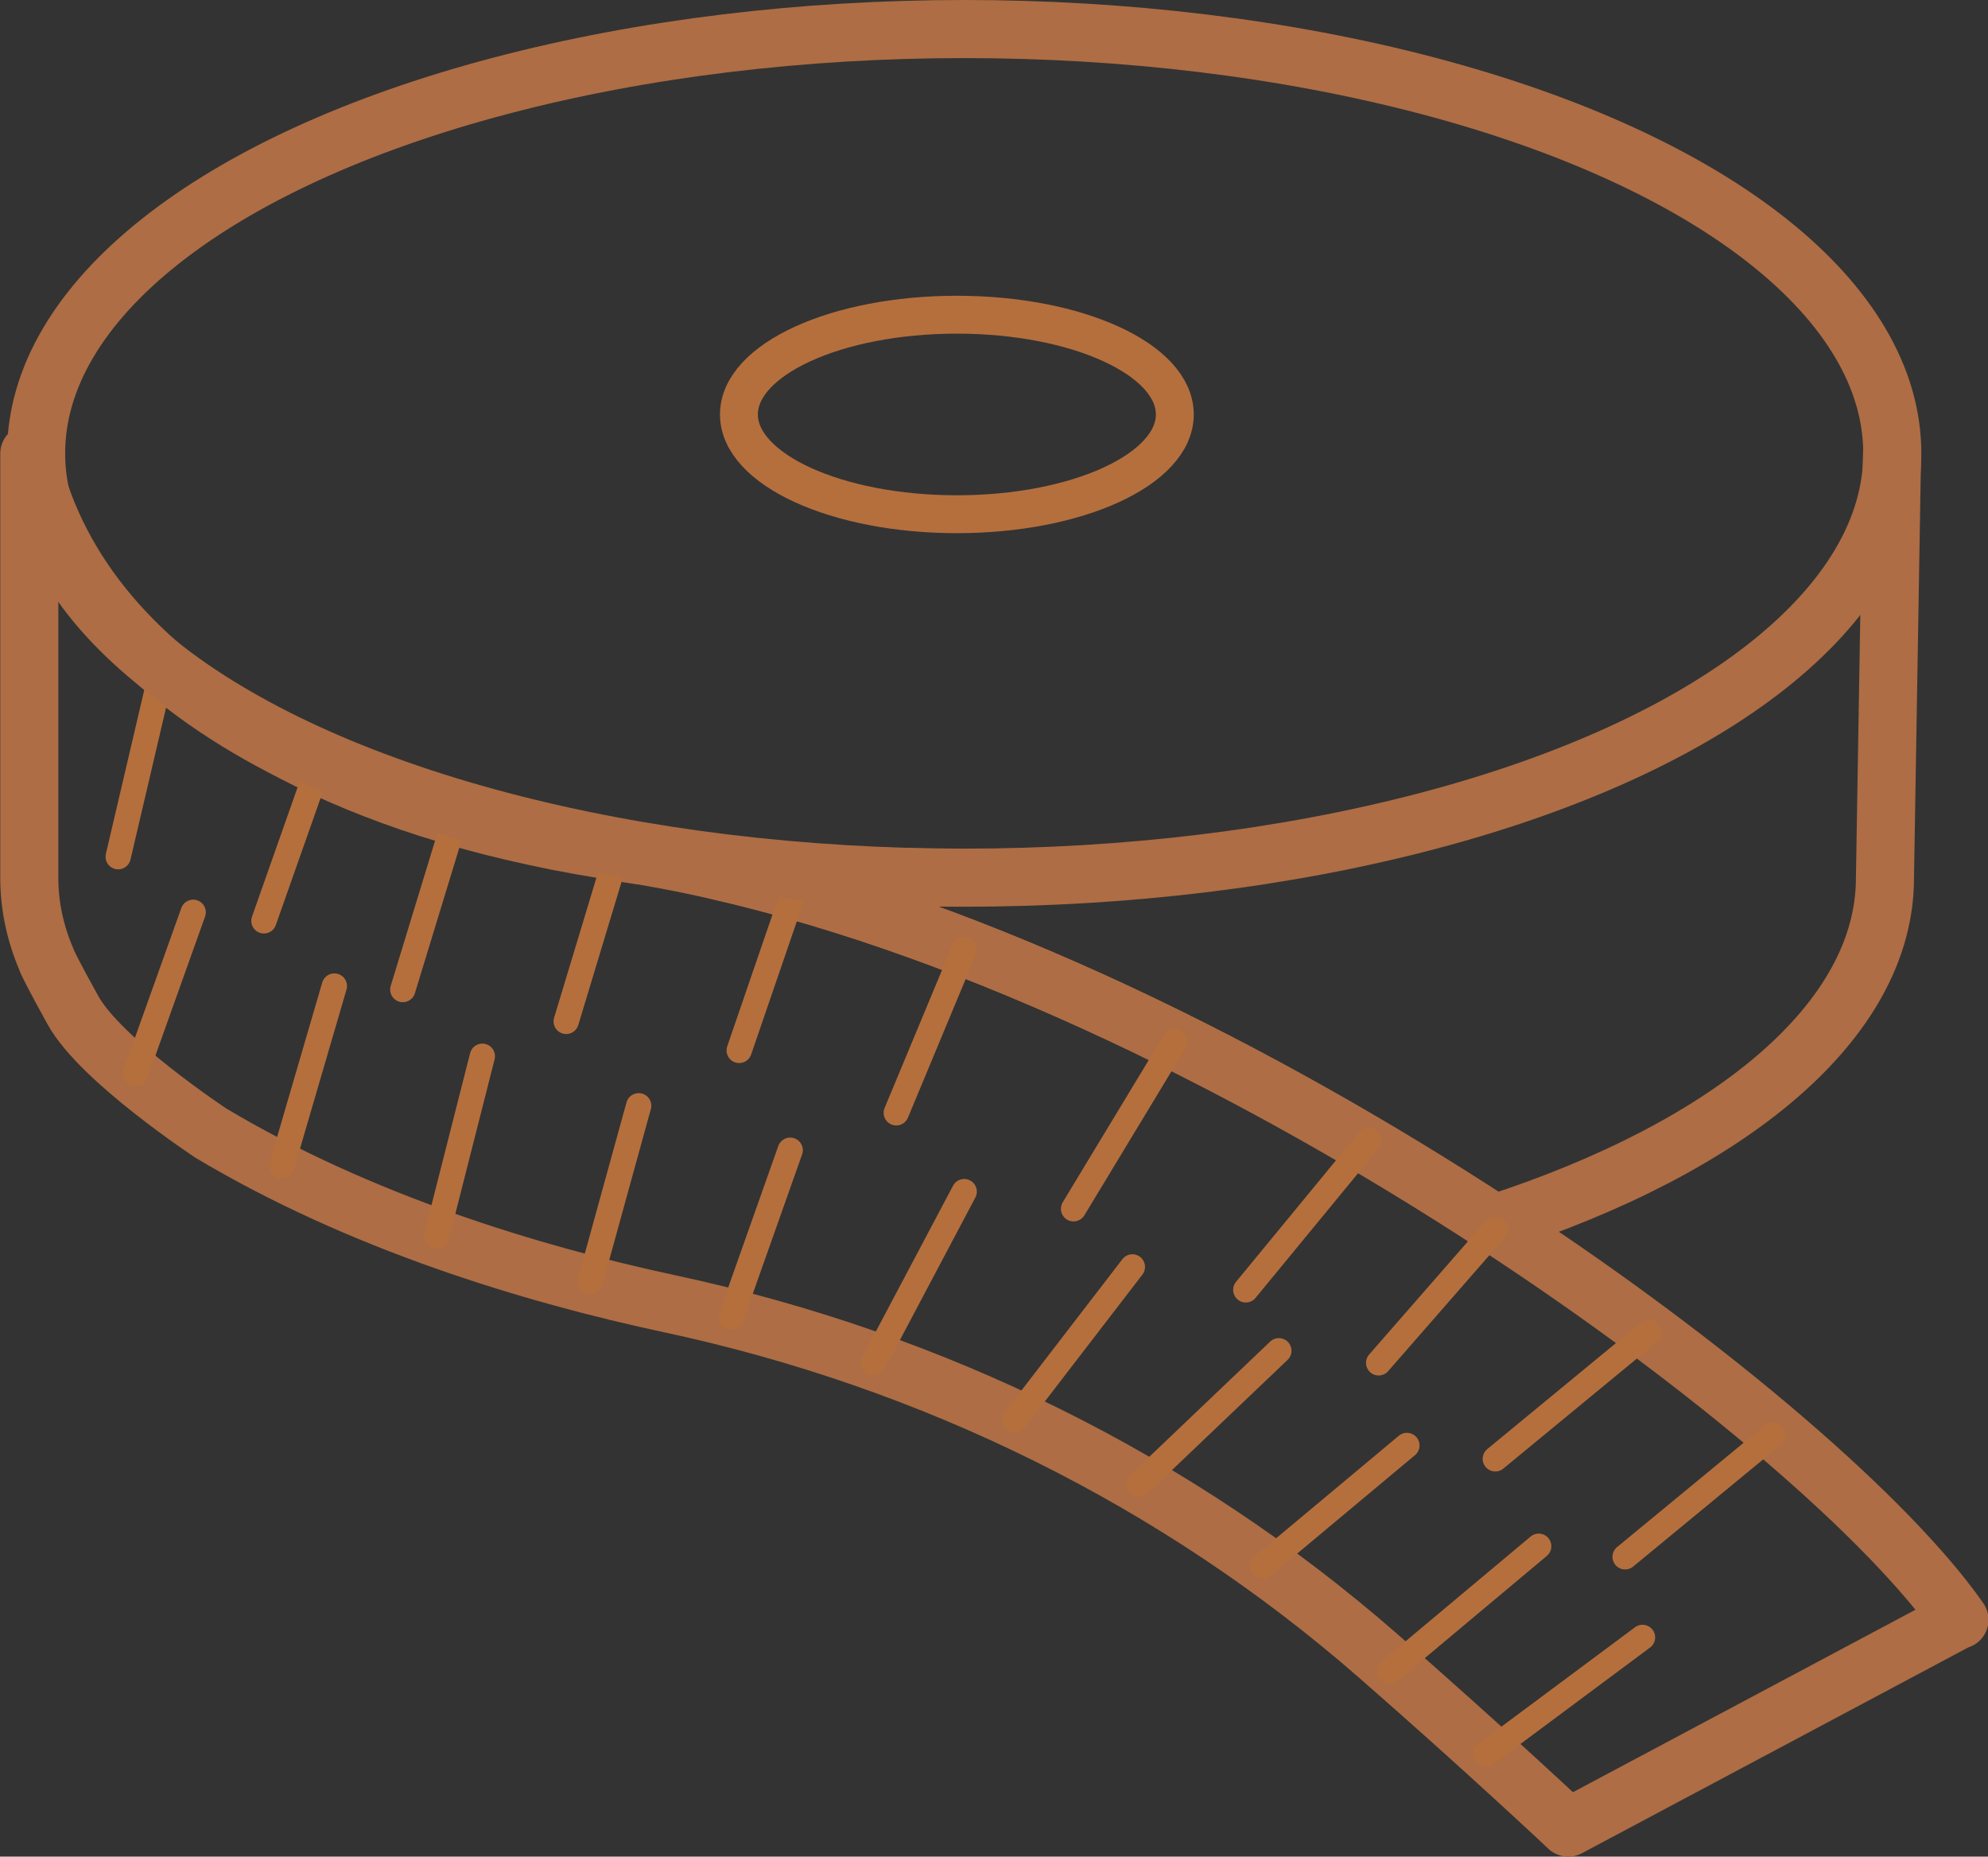 <svg viewBox="0 0 78.72 73.51" xmlns="http://www.w3.org/2000/svg" id="Layer_1">
  <rect x="0" y="0" width="78.72" height="73.51" fill="#333333" stroke="none"/>
  <defs>
    <style>
      .cls-1, .cls-2, .cls-3, .cls-4 {
        fill: none;
      }

      .cls-1, .cls-5 {
        stroke: #231f20;
        stroke-miterlimit: 10;
        stroke-width: 1.33px;
      }

      .cls-2 {
        stroke: #ae6d44;
        stroke-width: 2.3px;
      }

      .cls-2, .cls-3, .cls-4 {
        stroke-linecap: round;
        stroke-linejoin: round;
      }

      .cls-3 {
        stroke-width: 1.5px;
      }

      .cls-3, .cls-4 {
        stroke: #b56f3d;
      }

      .cls-5 {
        fill: #fff;
      }
    </style>
  </defs>
  <path d="M11.14,29.55c-4.98-2.6-8.35-6.1-9.68-10.4.73,2.15,3,6.79,9.68,10.4Z" class="cls-1"></path>
  <path d="M2.43,39.15c-.22-.37-.41-.73-.57-1.11" class="cls-1"></path>
  <path d="M1.85,38.03c-.45-.97-.7-1.82-.7-2.88v-.4c0,1.12.24,2.22.7,3.28Z" class="cls-5"></path>
  <path d="M11.14,29.55c-4.98-2.6-8.35-6.1-9.68-10.4.73,2.15,3,6.79,9.68,10.4Z" class="cls-5"></path>
  <path d="M77.57,64.12l-15.47,8.24s-3.28-3.09-7.54-6.81c-7.98-6.97-17.64-11.7-28-13.92-5.56-1.19-12.32-3.25-18.2-6.76,0,0-4.37-2.88-5.47-4.87-.16-.3-.32-.58-.46-.84-.21-.4-.41-.76-.57-1.11,0,0,0,0,0-.01-.46-1.06-.7-2.16-.7-3.28v-16.8s.24.95.24.97c.01.07-.2-.71-.13-.47,0,.02,0,.03.01.05.03.12.07.27.12.42.02.07.05.15.07.23,1.33,4.3,4.69,7.8,9.68,10.4.15.08.3.16.46.24,3.1,1.61,7.12,3,12.32,3.84.06.01.12.02.18.03.15.03.3.05.45.07.26.05.52.09.78.13.07,0,.14.02.21.03.94.16,1.89.35,2.85.57,10.45,2.38,21.62,8,30.79,13.99,8.76,5.72,15.68,11.78,18.4,15.67Z" class="cls-2"></path>
  <path d="M37.89,34.75c-3.3,0-6.44-.16-9.39-.48l-.12.19c10.45,2.38,21.62,8,30.79,13.99,9.37-3.04,15.47-8.04,15.47-13.69l.28-16.8" class="cls-2"></path>
  <path d="M46.52,16.41c0,2.18-3.87,3.95-8.63,3.95s-8.63-1.77-8.63-3.95,3.86-3.95,8.63-3.95,8.63,1.77,8.63,3.95Z" class="cls-3"></path>
  <line y2="64.83" x2="65.04" y1="69.45" x1="58.83" class="cls-4"></line>
  <line y2="61.64" x2="64.35" y1="56.81" x1="70.21" class="cls-4"></line>
  <line y2="61.22" x2="60.93" y1="66.16" x1="55.03" class="cls-4"></line>
  <line y2="57.76" x2="59.21" y1="52.76" x1="65.28" class="cls-4"></line>
  <line y2="57.23" x2="55.71" y1="62" x1="50" class="cls-4"></line>
  <line y2="53.96" x2="54.59" y1="48.67" x1="59.21" class="cls-4"></line>
  <line y2="53.48" x2="50.64" y1="58.75" x1="45.11" class="cls-4"></line>
  <line y2="50.16" x2="44.84" y1="56.22" x1="40.18" class="cls-4"></line>
  <line y2="47.18" x2="38.18" y1="53.96" x1="34.59" class="cls-4"></line>
  <line y2="45.54" x2="31.29" y1="52.15" x1="28.95" class="cls-4"></line>
  <line y2="43.78" x2="25.29" y1="50.74" x1="23.37" class="cls-4"></line>
  <line y2="41.82" x2="19.1" y1="48.94" x1="17.29" class="cls-4"></line>
  <line y2="39.04" x2="13.24" y1="46.16" x1="11.16" class="cls-4"></line>
  <line y2="36.12" x2="7.65" y1="42.5" x1="5.37" class="cls-4"></line>
  <line y2="51.07" x2="49.33" y1="45.15" x1="54.2" class="cls-4"></line>
  <line y2="47.86" x2="42.51" y1="41.23" x1="46.52" class="cls-4"></line>
  <line y2="44.06" x2="35.49" y1="37.6" x1="38.18" class="cls-4"></line>
  <line y2="41.59" x2="29.27" y1="35.21" x1="31.46" class="cls-4"></line>
  <line y2="40.44" x2="22.42" y1="33.79" x1="24.43" class="cls-4"></line>
  <line y2="39.18" x2="15.95" y1="32.47" x1="18" class="cls-4"></line>
  <line y2="36.46" x2="10.45" y1="30.56" x1="12.53" class="cls-4"></line>
  <line y2="33.92" x2="4.68" y1="26.19" x1="6.49" class="cls-4"></line>
  <ellipse ry="16.8" rx="36.75" cy="17.95" cx="38.18" class="cls-2"></ellipse>
</svg>